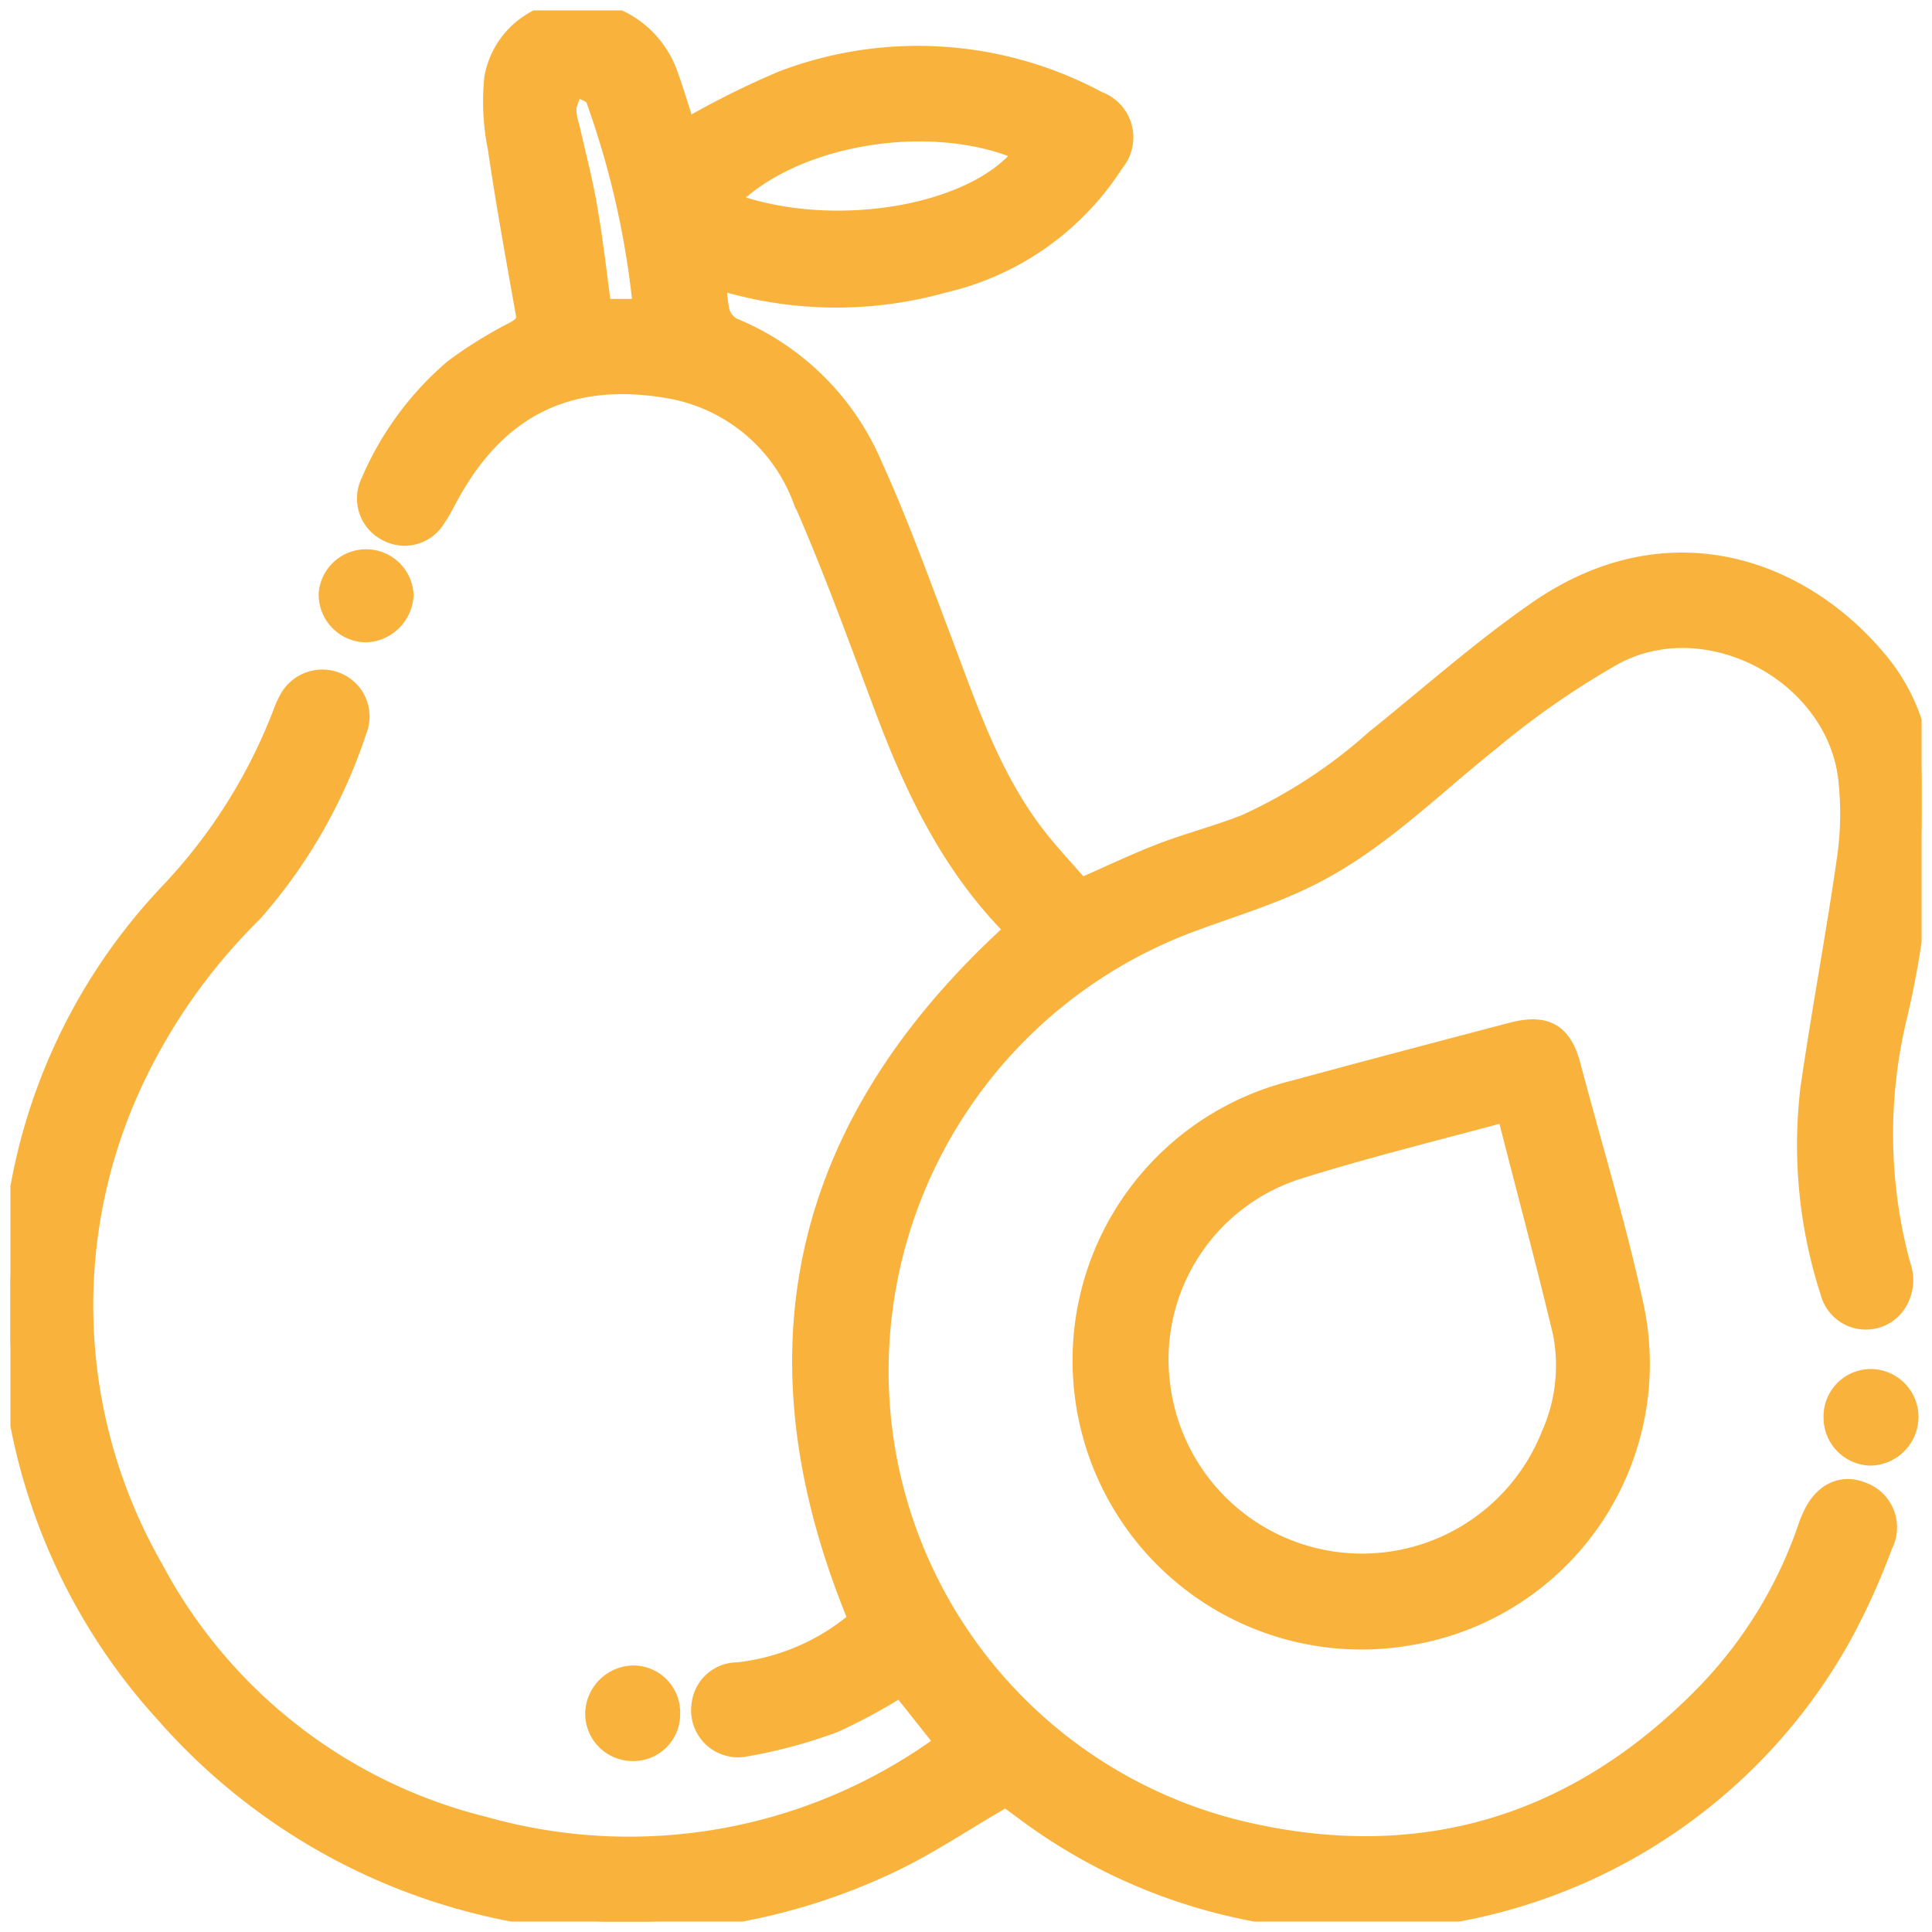 <svg xmlns="http://www.w3.org/2000/svg" xmlns:xlink="http://www.w3.org/1999/xlink" id="Capa_1" data-name="Capa 1" viewBox="0 0 93 93"><defs><style>.cls-1{fill:none;}.cls-2{clip-path:url(#clip-path);}.cls-3{fill:#f9b33d;stroke:#f9b33d;}</style><clipPath id="clip-path" transform="translate(-251.03 -373.6)"><rect class="cls-1" x="251.53" y="374.1" width="92" height="92"></rect></clipPath></defs><title>Icono 3</title><g class="cls-2"><path class="cls-3" d="M299.42,460.08c-1.76,1-3.41,2.12-5.17,3a29.53,29.53,0,0,1-35.23-7,28.74,28.74,0,0,1-7.36-22.42,27.77,27.77,0,0,1,7.54-17.06,26.16,26.16,0,0,0,5.46-8.65,3.64,3.64,0,0,1,.25-.57,1.8,1.8,0,0,1,2.28-.93,1.75,1.75,0,0,1,1,2.3,25.11,25.11,0,0,1-5,8.74,28.19,28.19,0,0,0-6,8.66,25.5,25.5,0,0,0,1.22,23,24.75,24.75,0,0,0,15.9,12.39,25.72,25.72,0,0,0,22.06-3.9c.05,0,.07-.09.15-.2l-2.13-2.68a27.5,27.5,0,0,1-3.23,1.75,23.71,23.71,0,0,1-4.22,1.14,1.76,1.76,0,0,1-2.12-2,1.72,1.72,0,0,1,1.72-1.53,10.72,10.72,0,0,0,5.49-2.25c.14-.11.26-.24.34-.31-5.33-12.84-2.78-23.82,7.52-33.16a3,3,0,0,0-.24-.33c-2.9-3-4.62-6.64-6.05-10.47-1.26-3.35-2.47-6.72-3.92-10a8.41,8.41,0,0,0-6.43-5.32c-4.77-.83-8.23.83-10.58,5.06-.22.39-.41.8-.67,1.17a1.73,1.73,0,0,1-2.34.64,1.75,1.75,0,0,1-.77-2.32,14.79,14.79,0,0,1,4-5.45,20.7,20.7,0,0,1,2.88-1.79c.42-.23.67-.41.58-.93-.47-2.64-.95-5.28-1.34-7.93a11.21,11.21,0,0,1-.17-3.36,3.92,3.92,0,0,1,3.78-3.24,4.61,4.61,0,0,1,4.56,3.11c.32.9.59,1.81.85,2.61a40.74,40.74,0,0,1,4.72-2.36,18.26,18.26,0,0,1,15.12,1,1.83,1.83,0,0,1,.78,2.91,13.27,13.27,0,0,1-8.22,5.8,19.08,19.08,0,0,1-10.92-.19,8.23,8.23,0,0,0,.13,1.55,1.31,1.31,0,0,0,.62.82A12.42,12.42,0,0,1,293,396c1.27,2.79,2.31,5.69,3.4,8.56,1.21,3.22,2.31,6.48,4.43,9.25.69.9,1.48,1.72,2.21,2.58,1.35-.59,2.61-1.2,3.91-1.7s2.74-.87,4.07-1.4a24.55,24.55,0,0,0,6.21-4.06c2.59-2.08,5.08-4.3,7.8-6.19,6.44-4.48,12.95-1.94,16.59,2.66a9.13,9.13,0,0,1,1.91,5.48,45.28,45.28,0,0,1-1.16,11.19,24.16,24.16,0,0,0,.13,12.15,2,2,0,0,1-.35,2,1.75,1.75,0,0,1-3-.74,22.87,22.87,0,0,1-.95-9.82c.53-3.66,1.22-7.31,1.75-11a15.21,15.21,0,0,0,.06-3.93c-.62-5.06-6.76-8.34-11.28-5.93a40.21,40.21,0,0,0-5.95,4.12c-2.86,2.27-5.44,4.91-8.75,6.55-2,1-4.18,1.6-6.26,2.42a23.07,23.07,0,0,0-14.42,22.84,22.79,22.79,0,0,0,17.78,20.81c8.44,1.89,15.82-.38,21.91-6.56a21.44,21.44,0,0,0,5.07-8.25,3.45,3.45,0,0,1,.14-.34c.49-1.17,1.4-1.65,2.39-1.26a1.79,1.79,0,0,1,1,2.53,32.86,32.86,0,0,1-2,4.41,26.68,26.68,0,0,1-39.27,8.37l-.87-.64-.07,0ZM286,383.31c5,1.93,12.12.72,14.38-2.4C296,378.91,289.11,380,286,383.31Zm-4,5.12a42,42,0,0,0-2.29-10.12c-.1-.28-.64-.4-1-.59a4.12,4.12,0,0,0-.43,1,2.76,2.76,0,0,0,.15,1c.29,1.3.64,2.6.86,3.92.28,1.61.46,3.23.68,4.85h2Z" transform="translate(-251.03 -373.6)"></path><path class="cls-3" d="M303.16,439a13.37,13.37,0,0,1,10.15-12.89c3.49-.95,7-1.87,10.49-2.79,1.6-.42,2.4,0,2.82,1.58,1,3.8,2.16,7.58,3,11.42A13.23,13.23,0,0,1,319,452.28,13.41,13.41,0,0,1,303.16,439Zm20.38-11.91c-3.47.94-6.78,1.75-10,2.76a9.62,9.62,0,0,0-6.69,10.34,9.81,9.81,0,0,0,18.87,2.49,8.26,8.26,0,0,0,.56-4.92c-.84-3.53-1.78-7-2.71-10.67Z" transform="translate(-251.03 -373.6)"></path><path class="cls-3" d="M266.87,402.17a1.79,1.79,0,0,1,3.57.06,1.87,1.87,0,0,1-1.78,1.79A1.8,1.8,0,0,1,266.87,402.17Z" transform="translate(-251.03 -373.6)"></path><path class="cls-3" d="M283.27,456.09a1.75,1.75,0,0,1-1.83,1.78,1.78,1.78,0,0,1-1.74-1.79,1.85,1.85,0,0,1,1.86-1.81A1.76,1.76,0,0,1,283.27,456.09Z" transform="translate(-251.03 -373.6)"></path><path class="cls-3" d="M339.31,441.84a1.78,1.78,0,0,1,1.78-1.84,1.81,1.81,0,0,1,1.79,1.84,1.85,1.85,0,0,1-1.84,1.81,1.81,1.81,0,0,1-1.73-1.81Z" transform="translate(-251.03 -373.6)"></path></g></svg>
